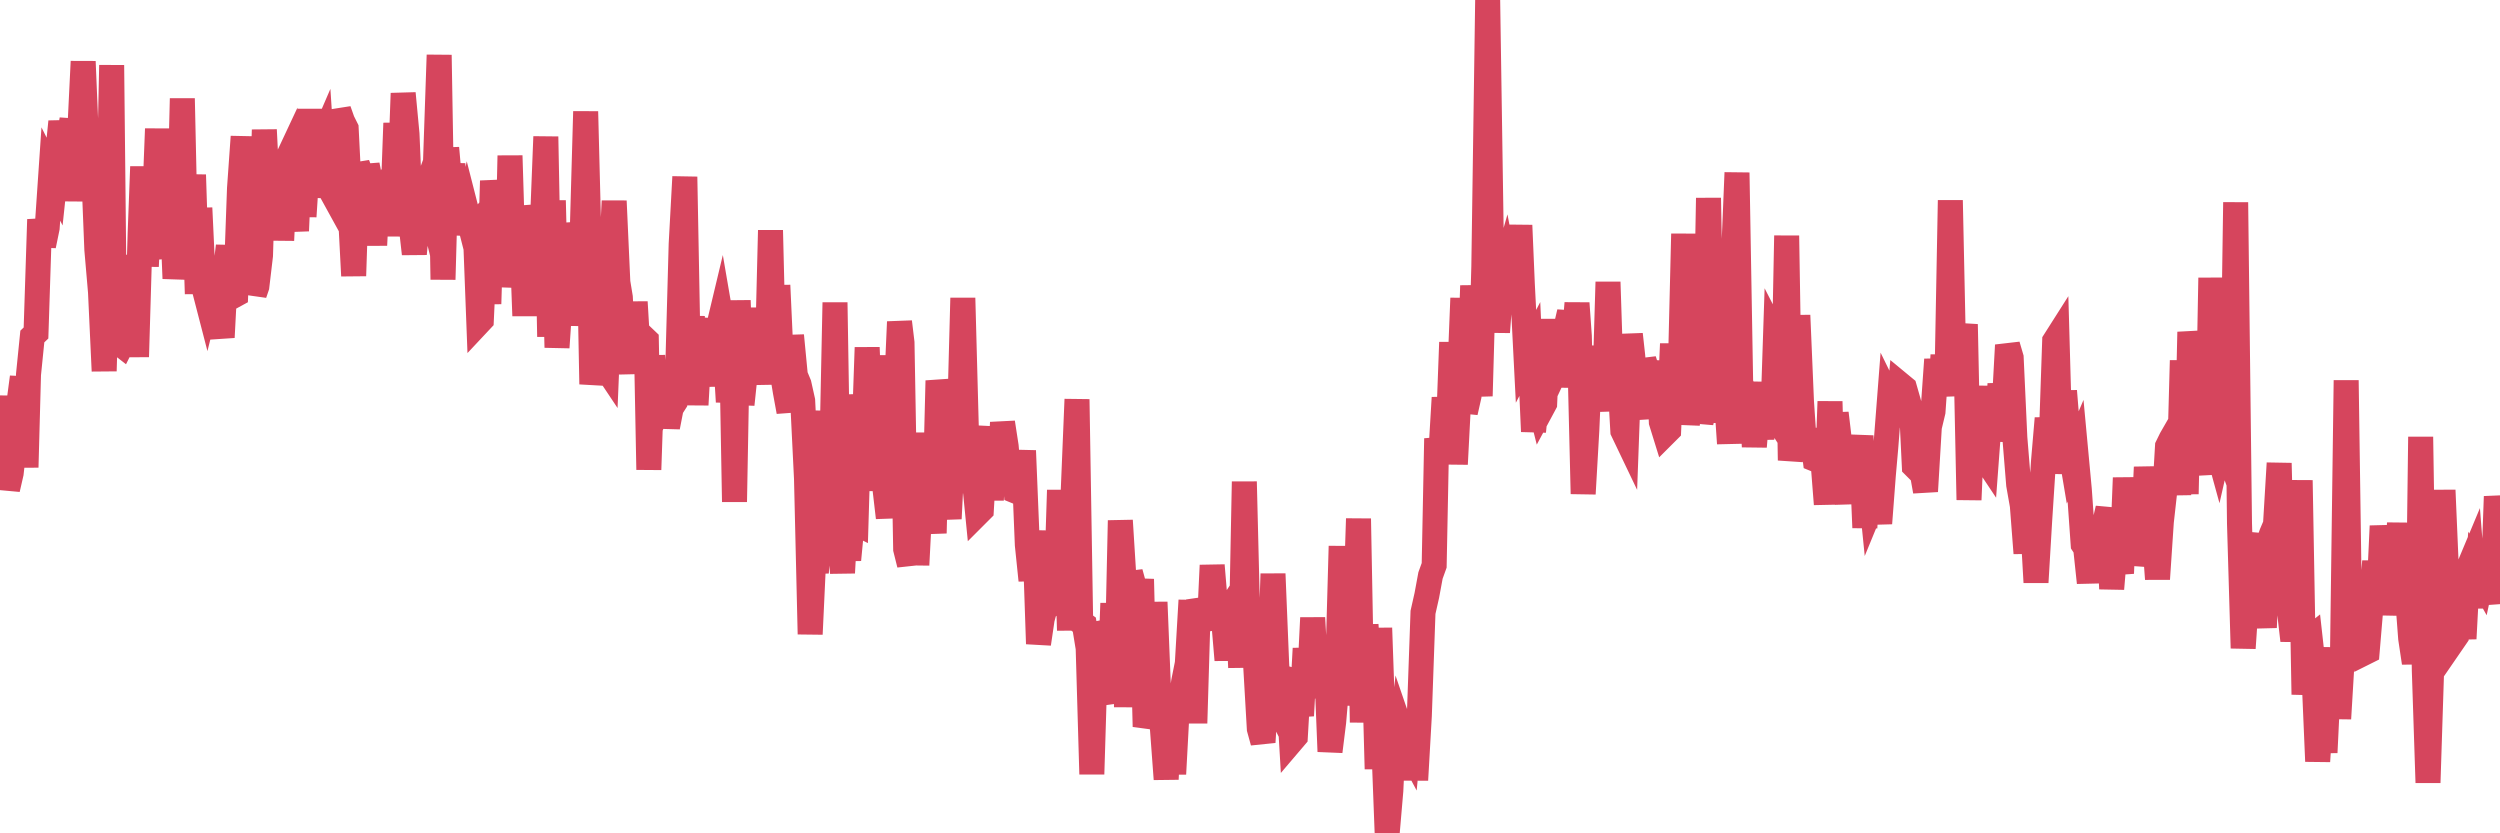 <?xml version="1.0"?><svg width="150px" height="50px" xmlns="http://www.w3.org/2000/svg" xmlns:xlink="http://www.w3.org/1999/xlink"> <polyline fill="none" stroke="#d6455d" stroke-width="1.5px" stroke-linecap="round" stroke-miterlimit="5" points="0.00,28.28 0.22,23.76 0.45,29.35 0.67,28.39 0.89,26.42 1.12,24.29 1.34,22.63 1.56,28.04 1.71,22.47 1.94,20.19 2.16,19.98 2.38,13.17 2.61,14.74 2.83,13.67 3.05,10.44 3.28,10.90 3.42,9.58 3.65,7.30 3.87,8.81 4.09,8.43 4.32,7.18 4.54,12.05 4.76,8.42 4.99,3.69 5.14,7.27 5.36,8.73 5.58,9.23 5.81,14.97 6.03,17.52 6.25,22.26 6.48,14.46 6.70,3.91 6.85,18.10 7.07,20.52 7.30,20.70 7.52,20.26 7.74,16.56 7.97,15.40 8.19,21.41 8.41,13.96 8.56,10.00 8.78,15.98 9.01,11.18 9.23,13.35 9.45,7.73 9.68,14.40 9.90,15.45 10.12,10.18 10.27,11.07 10.50,16.71 10.72,14.68 10.94,5.91 11.17,16.32 11.39,13.95 11.61,10.49 11.84,17.63 11.99,12.48 12.21,17.16 12.43,18.01 12.66,17.08 12.88,17.64 13.10,19.01 13.33,20.24 13.55,16.03 13.70,14.76 13.92,17.80 14.14,17.68 14.37,11.31 14.59,8.20 14.81,15.86 15.04,12.79 15.26,17.63 15.41,17.19 15.63,15.33 15.86,7.79 16.08,12.20 16.30,10.79 16.53,11.01 16.75,9.03 16.90,14.42 17.12,9.78 17.34,9.31 17.57,11.96 17.79,13.85 18.01,8.72 18.24,12.99 18.46,9.60 18.61,6.56 18.83,11.05 19.06,9.00 19.28,8.49 19.50,11.83 19.73,9.51 19.95,11.63 20.17,12.03 20.32,6.62 20.55,7.27 20.77,7.71 20.99,12.12 21.22,16.55 21.44,9.86 21.66,10.45 21.89,13.10 22.03,9.90 22.26,11.05 22.48,14.71 22.70,10.34 22.93,11.86 23.15,11.38 23.37,14.13 23.60,11.47 23.75,7.39 23.97,11.59 24.19,5.60 24.42,8.04 24.64,13.28 24.86,15.23 25.09,12.81 25.31,12.29 25.46,10.78 25.68,11.68 25.91,10.33 26.13,9.73 26.35,3.30 26.58,16.77 26.80,8.88 27.02,11.38 27.17,9.83 27.39,14.07 27.62,12.21 27.84,13.92 28.06,12.92 28.29,13.82 28.51,13.57 28.73,19.36 28.88,19.20 29.11,14.22 29.33,18.23 29.55,10.85 29.78,12.83 30.00,15.37 30.22,17.13 30.45,15.95 30.60,9.34 30.82,16.53 31.04,15.12 31.27,13.00 31.49,18.95 31.71,12.37 31.94,13.64 32.08,16.29 32.31,17.36 32.53,13.76 32.75,8.20 32.98,20.20 33.20,12.03 33.42,20.85 33.65,17.45 33.80,16.75 34.02,19.49 34.24,17.28 34.47,18.82 34.69,13.38 34.91,14.81 35.14,6.69 35.36,15.30 35.51,23.05 35.73,21.39 35.96,15.48 36.18,21.82 36.40,22.15 36.63,16.61 36.85,12.06 37.07,16.93 37.22,17.84 37.44,22.13 37.67,20.18 37.89,22.40 38.11,18.12 38.34,22.01 38.56,20.20 38.78,20.41 38.93,28.18 39.16,21.34 39.38,24.78 39.60,24.24 39.83,24.02 40.05,25.62 40.27,24.49 40.50,24.13 40.65,22.65 40.87,14.65 41.09,10.61 41.31,22.34 41.54,18.99 41.76,24.29 41.98,20.39 42.21,19.14 42.36,21.78 42.58,23.10 42.80,21.46 43.03,19.95 43.25,19.03 43.47,20.31 43.70,24.11 43.92,21.79 44.07,30.11 44.29,18.03 44.52,24.27 44.74,22.17 44.96,18.49 45.19,22.51 45.41,21.80 45.63,20.80 45.78,19.42 46.00,23.06 46.23,13.82 46.45,22.80 46.67,17.12 46.90,22.16 47.12,23.50 47.34,24.70 47.49,20.13 47.72,22.52 47.94,23.05 48.16,24.04 48.39,28.72 48.61,38.05 48.83,33.35 48.98,34.36 49.21,30.98 49.43,27.34 49.65,24.69 49.88,28.73 50.10,18.15 50.32,31.62 50.55,34.37 50.69,31.82 50.92,33.59 51.14,31.28 51.36,31.39 51.59,23.68 51.81,27.15 52.03,20.85 52.26,26.64 52.41,24.18 52.63,29.44 52.85,21.33 53.08,29.17 53.30,31.06 53.52,26.13 53.75,24.29 53.97,19.31 54.12,20.56 54.34,32.95 54.57,33.87 54.79,25.97 55.01,33.90 55.24,29.41 55.46,31.77 55.68,30.97 55.83,29.74 56.05,31.99 56.28,22.84 56.50,24.18 56.72,29.20 56.95,31.12 57.17,26.66 57.39,27.59 57.54,26.45 57.77,17.88 57.99,26.09 58.21,29.53 58.44,28.59 58.66,30.82 58.88,30.60 59.11,26.63 59.26,25.63 59.48,30.00 59.70,25.82 59.93,29.65 60.15,25.35 60.37,26.78 60.60,29.38 60.82,27.78 60.97,29.48 61.19,29.57 61.41,27.04 61.64,32.69 61.86,34.82 62.08,31.85 62.31,38.63 62.53,37.14 62.68,36.58 62.90,36.38 63.13,34.03 63.35,36.25 63.57,29.41 63.80,35.10 64.02,32.92 64.17,37.82 64.39,29.55 64.62,23.96 64.84,37.32 65.06,37.48 65.29,38.89 65.51,46.45 65.73,39.19 65.88,38.01 66.10,37.97 66.33,41.47 66.55,42.15 66.77,36.20 67.00,41.17 67.22,31.23 67.44,34.75 67.59,42.42 67.82,34.35 68.04,35.15 68.26,37.28 68.49,34.75 68.71,43.60 68.93,42.86 69.16,40.45 69.30,36.13 69.53,41.85 69.75,43.78 69.97,46.75 70.20,42.10 70.42,46.44 70.64,42.36 70.87,41.91 71.02,40.90 71.24,39.80 71.46,36.02 71.69,43.39 71.91,35.99 72.13,36.66 72.36,37.16 72.58,37.12 72.73,33.92 72.95,36.55 73.18,36.88 73.40,37.00 73.62,39.60 73.85,36.39 74.07,36.06 74.29,36.60 74.44,40.05 74.66,28.90 74.89,38.24 75.11,36.97 75.33,39.75 75.56,43.73 75.78,44.53 76.00,41.08 76.15,41.38 76.38,34.43 76.60,39.83 76.82,43.50 77.05,40.68 77.27,40.74 77.49,44.47 77.72,44.20 77.87,41.62 78.09,42.94 78.31,38.91 78.54,41.51 78.76,37.07 78.98,40.96 79.21,38.26 79.43,41.87 79.58,39.61 79.80,45.09 80.02,43.32 80.25,40.62 80.47,32.77 80.69,42.30 80.92,39.46 81.07,40.26 81.29,37.81 81.51,31.12 81.74,43.34 81.96,37.49 82.18,40.60 82.41,38.07 82.63,46.14 82.78,37.68 83.00,43.94 83.23,50.00 83.45,47.44 83.67,42.74 83.90,46.05 84.12,43.97 84.34,44.61 84.49,44.89 84.71,42.59 84.94,46.80 85.16,42.94 85.38,36.74 85.61,35.72 85.83,34.53 86.05,33.92 86.20,26.31 86.43,27.55 86.65,23.86 86.87,26.69 87.10,20.54 87.32,27.85 87.54,23.61 87.77,17.89 87.92,24.74 88.14,23.76 88.36,17.14 88.59,21.29 88.81,23.76 89.03,15.99 89.26,0.00 89.48,14.53 89.63,15.76 89.85,19.93 90.07,16.94 90.30,16.13 90.52,17.30 90.74,14.43 90.97,17.00 91.19,13.52 91.34,17.06 91.56,21.38 91.79,20.94 92.01,25.89 92.23,23.71 92.46,24.62 92.68,24.21 92.90,19.16 93.05,22.86 93.28,22.37 93.50,19.33 93.72,23.22 93.95,19.68 94.17,18.73 94.39,21.00 94.62,18.19 94.76,20.17 94.99,29.63 95.21,25.80 95.43,20.77 95.66,24.37 95.88,21.28 96.10,23.06 96.25,24.66 96.48,16.92 96.70,23.71 96.92,20.62 97.15,22.05 97.37,25.86 97.59,26.32 97.82,20.06 97.96,21.33 98.19,23.95 98.41,25.10 98.63,21.60 98.86,22.33 99.08,23.39 99.30,23.86 99.53,21.67 99.68,25.32 99.90,26.03 100.12,25.81 100.35,20.63 100.57,25.12 100.79,23.47 101.02,14.03 101.24,25.47 101.39,23.99 101.61,17.85 101.84,21.72 102.06,25.34 102.28,24.40 102.51,11.88 102.73,23.47 102.95,25.20 103.10,23.86 103.32,25.27 103.55,23.36 103.77,26.61 103.99,15.95 104.22,10.36 104.44,23.02 104.66,23.45 104.81,25.93 105.04,22.94 105.26,26.80 105.48,24.12 105.71,26.33 105.93,23.37 106.15,24.39 106.38,24.75 106.53,20.22 106.75,20.65 106.97,25.79 107.20,14.14 107.42,27.62 107.64,26.16 107.87,18.92 108.09,24.12 108.24,26.34 108.46,27.45 108.68,25.76 108.91,27.56 109.13,27.65 109.35,27.31 109.58,30.25 109.80,24.09 109.95,29.60 110.17,24.79 110.40,26.73 110.62,28.42 110.84,30.20 111.07,26.46 111.29,29.12 111.51,27.45 111.66,26.15 111.89,31.66 112.11,28.11 112.33,30.30 112.56,29.74 112.78,31.40 113.00,28.51 113.15,26.80 113.37,23.96 113.60,24.43 113.82,25.57 114.04,23.09 114.27,23.28 114.49,24.05 114.71,24.87 114.86,27.97 115.09,28.20 115.31,28.24 115.53,29.48 115.76,25.62 115.98,24.70 116.20,21.57 116.43,23.65 116.58,21.31 116.80,23.76 117.02,12.02 117.25,22.87 117.47,22.89 117.69,21.08 117.92,19.46 118.14,29.99 118.29,26.50 118.51,23.18 118.73,27.26 118.96,27.30 119.18,27.63 119.40,24.68 119.63,26.38 119.85,25.27 120.00,23.04 120.22,24.91 120.45,20.71 120.67,21.46 120.89,26.25 121.12,29.08 121.34,30.33 121.56,33.19 121.71,30.85 121.94,31.07 122.16,34.94 122.38,31.24 122.61,27.68 122.83,25.10 123.05,27.19 123.28,20.46 123.42,20.24 123.65,28.42 123.87,23.46 124.09,26.18 124.32,27.55 124.54,27.03 124.76,29.39 124.99,32.66 125.14,32.89 125.36,34.96 125.58,31.19 125.81,34.05 126.03,32.93 126.25,31.51 126.48,30.51 126.70,35.33 126.85,33.55 127.07,33.19 127.29,34.40 127.52,28.67 127.74,32.39 127.96,30.90 128.19,30.70 128.34,33.90 128.56,32.76 128.78,28.03 129.01,30.83 129.23,31.72 129.45,34.74 129.68,31.31 129.90,29.34 130.05,26.78 130.27,26.33 130.50,25.93 130.72,29.69 130.94,21.63 131.17,29.64 131.39,19.92 131.61,21.61 131.76,25.24 131.98,26.90 132.21,26.71 132.43,28.46 132.65,16.67 132.88,26.31 133.10,27.11 133.32,26.14 133.47,26.56 133.70,24.91 133.92,27.34 134.14,12.14 134.37,31.41 134.59,38.89 134.81,35.64 135.04,32.68 135.19,32.04 135.41,36.07 135.63,35.24 135.86,37.65 136.08,32.63 136.30,32.01 136.53,31.47 136.75,27.79 136.90,33.93 137.12,35.26 137.34,36.42 137.57,38.43 137.79,36.82 138.01,28.82 138.24,41.67 138.46,38.42 138.61,38.30 138.83,40.27 139.06,45.68 139.28,42.33 139.50,45.15 139.73,40.38 139.95,42.26 140.17,38.87 140.32,43.12 140.55,39.27 140.77,22.82 140.99,38.03 141.22,34.48 141.44,37.97 141.66,36.98 141.89,39.16 142.03,39.09 142.26,36.36 142.48,33.68 142.70,36.52 142.93,31.56 143.15,33.78 143.37,36.87 143.60,34.79 143.75,34.87 143.97,31.39 144.19,36.47 144.42,35.40 144.64,38.30 144.86,39.77 145.09,37.97 145.24,26.21 145.46,40.26 145.68,46.96 145.91,39.80 146.13,32.29 146.35,36.68 146.58,29.41 146.80,34.55 146.95,33.73 147.17,38.48 147.39,38.16 147.62,36.00 147.84,38.32 148.06,34.19 148.29,33.64 148.51,36.46 148.66,34.43 148.88,34.82 149.11,33.74 149.33,35.00 149.55,36.20 149.78,29.79 150.00,31.59 "/></svg>